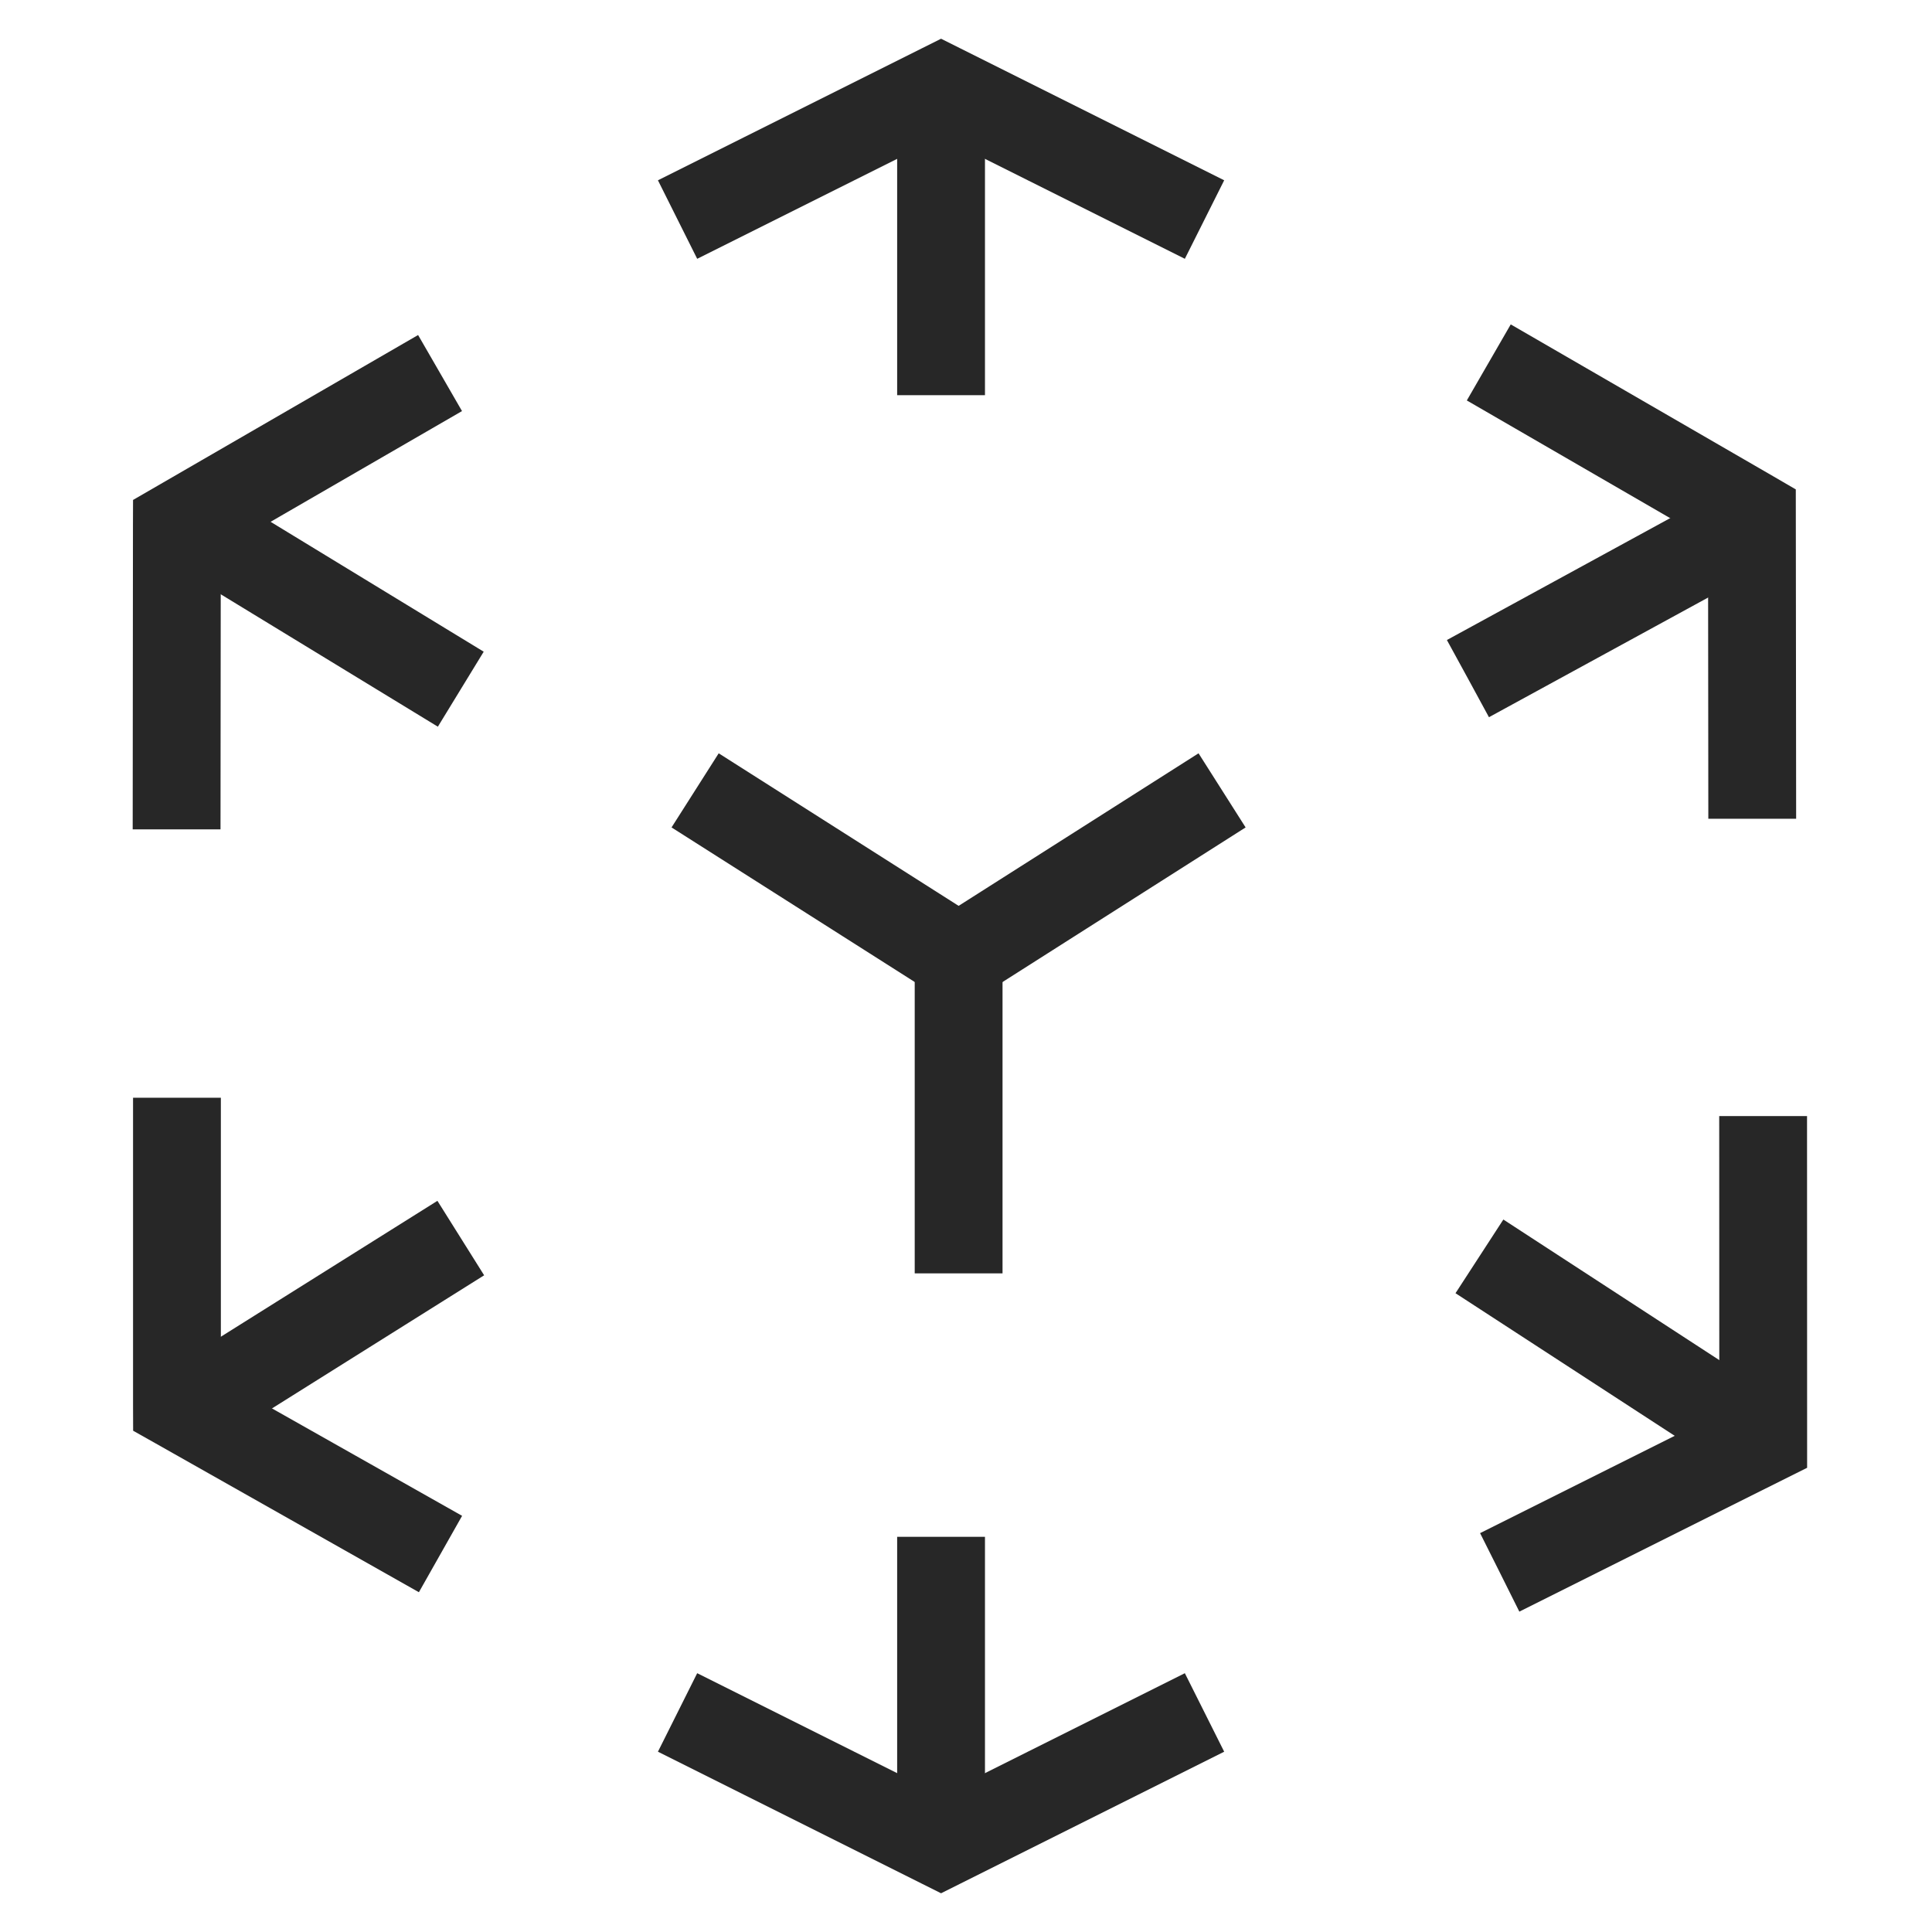 <svg width="22" height="22" fill="none" xmlns="http://www.w3.org/2000/svg"><path d="M11.216 4.5L10.216 4.5L10.216 1.5L11.216 1.5L11.216 4.5Z" fill="#272727"/><path d="M10.94 0.553L13.94 2.053L13.492 2.947L10.716 1.559L7.939 2.947L7.492 2.053L10.492 0.553L10.716 0.441L10.94 0.553Z" fill="#272727"/><path d="M10.216 17.5L11.216 17.5L11.216 20.5L10.216 20.5L10.216 17.5Z" fill="#272727"/><path d="M10.492 21.447L7.492 19.947L7.939 19.053L10.716 20.441L13.492 19.053L13.94 19.947L10.94 21.447L10.716 21.559L10.492 21.447Z" fill="#272727"/><path d="M5.513 14.522L2.482 16.424L1.95 15.576L4.981 13.674L5.513 14.522Z" fill="#272727"/><path d="M1.515 16L1.515 12.5L2.515 12.5L2.515 15.709L5.262 17.261L4.77 18.131L1.77 16.435L1.516 16.292L1.515 16Z" fill="#272727"/><path d="M16.574 14.726L17.119 13.887L20.489 16.081L19.945 16.919L16.574 14.726Z" fill="#272727"/><path d="M20.301 16.852L17.301 18.352L17.078 17.905L16.854 17.458L19.578 16.096L19.577 12.709L20.577 12.709L20.578 16.714L20.301 16.852Z" fill="#272727"/><path d="M5.508 7.421L5.247 7.848L4.986 8.275L1.956 6.427L2.476 5.573L5.508 7.421Z" fill="#272727"/><path d="M4.761 3.815L5.261 4.681L2.514 6.27L2.511 9.444L1.511 9.444L1.514 5.981L1.515 5.693L4.761 3.815Z" fill="#272727"/><path d="M16.955 8.167L16.716 7.727L16.476 7.288L19.592 5.587L20.072 6.465L16.955 8.167Z" fill="#272727"/><path d="M20.453 9.323L19.453 9.323L19.45 6.15L16.703 4.56L17.203 3.694L20.2 5.428L20.449 5.573L20.453 9.323Z" fill="#272727"/><path d="M10.924 11.505L7.647 9.422L8.184 8.578L11.46 10.661L10.924 11.505Z" fill="#272727"/><path d="M11.416 14.5H10.416V10.5H11.416V14.5Z" fill="#272727"/><path d="M10.898 11.512L14.184 9.422L13.648 8.578L10.361 10.668L10.898 11.512Z" fill="#272727"/></svg>